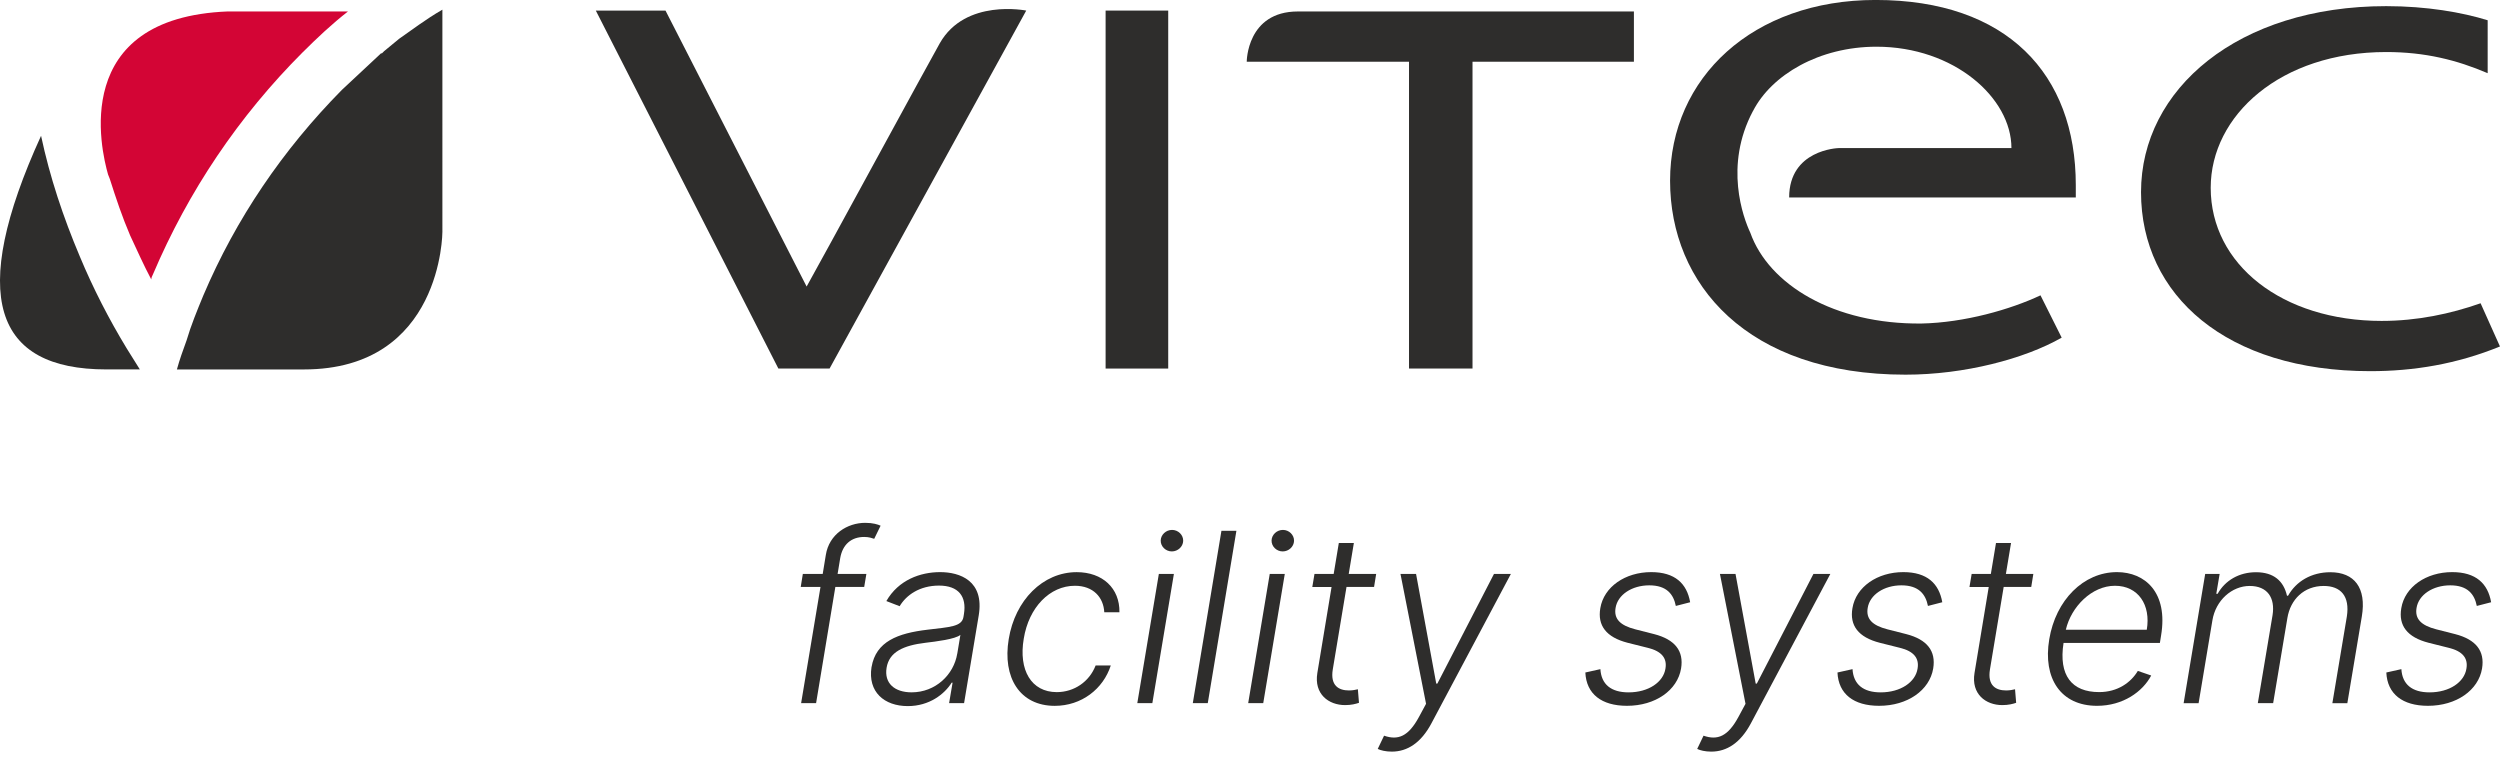 <?xml version="1.0" encoding="UTF-8"?>
<svg id="Lager_1" data-name="Lager 1" xmlns="http://www.w3.org/2000/svg" viewBox="0 0 699.55 218.94">
  <defs>
    <style>
      .cls-1 {
        fill: #2e2d2c;
      }

      .cls-1, .cls-2 {
        stroke-width: 0px;
      }

      .cls-2 {
        fill: #d30535;
      }
    </style>
  </defs>
  <g>
    <path class="cls-1" d="M666.48,89.8c-27.89,0-47.88-15.79-47.88-37.25,0-20.23,19.5-37.99,49.11-37.99,10.86,0,19.75,2.22,28.39,5.92V5.67c-7.16-2.21-17.03-3.95-28.39-3.95-41.46,0-68.61,23.19-68.61,52.06s23.94,50.08,64.17,50.08c12.09,0,24.19-1.97,36.27-6.91l-5.42-12.09c-8.4,2.96-17.77,4.94-27.65,4.94"/>
    <rect class="cls-1" x="309.37" y="2.96" width="17.52" height="100.17"/>
    <path class="cls-1" d="M457.2,17.27h-45.16v85.85h-17.77V17.27h-45.41s0-14.06,14.31-14.06h94.03v14.06Z"/>
    <path class="cls-1" d="M232.12,103.12h-14.32L166.72,2.96h19.5l39.49,77.22c2.96-5.18,35.53-65.13,37.27-68.09,7.15-12.59,24.18-9.13,24.18-9.13l-55.03,100.17Z"/>
    <path class="cls-1" d="M490.52,31.08c5.18-10.12,18.51-18.01,34.55-18.01,21.72,0,37.77,14.31,37.77,28.37h-48.38c-.24,0-13.82.5-13.82,13.82h80.21v-3.46c0-31.08-19.26-51.81-56.02-51.81-34.31,0-57.51,21.71-57.51,50.58s21.47,54.27,65.89,54.27c16.53,0,33.32-4.44,43.69-10.36l-5.93-11.84c-8.39,3.95-21.22,7.64-33.32,7.89-24.43.24-42.7-10.86-47.88-25.41-1.97-4.2-7.4-18.75.74-34.05"/>
    <path class="cls-2" d="M84.79,14.55c3.95-3.95,8.15-7.89,12.59-11.35h-33.56C19.39,4.93,28.27,41.94,30.24,48.84c.25.5.25.74.49,1.24,1.73,5.42,3.46,10.61,5.68,15.79,1.97,4.2,3.7,8.14,5.92,12.33,0-.49.25-.98.49-1.47,9.87-23.2,23.94-44.16,41.95-62.17"/>
    <path class="cls-1" d="M123.78,2.71c-4.69,2.71-8.89,5.92-12.09,8.14-1.48,1.24-2.97,2.47-4.2,3.46-.49.49-.74.74-.74.74v-.25c-3.7,3.46-7.4,6.91-11.1,10.37-16.54,16.78-29.62,36.02-38.75,57.49-1.73,4.19-3.46,8.38-4.69,12.58-.99,2.71-1.97,5.43-2.71,8.14h35.54c38.75,0,38.75-38.49,38.75-38.49V2.71Z"/>
    <path class="cls-1" d="M35.43,97.45c-4.94-8.14-9.38-16.77-13.08-25.65-4.69-11.1-8.39-22.21-10.86-33.8C-9,82.89-1.59,103.37,29.75,103.37h9.38c-1.23-1.98-2.47-3.95-3.7-5.92"/>
  </g>
  <g>
    <path class="cls-1" d="M241.8,164.24h-8.05l-5.39,32.51h-4.19l5.42-32.51h-5.53l.59-3.65h5.56l.87-5.3c.92-5.84,6.07-8.99,11.02-8.99,2.21,0,3.53.45,4.31.8l-1.79,3.67c-.64-.19-1.41-.52-2.8-.52-3.63,0-6.05,2.12-6.71,5.91l-.73,4.43h8.05l-.61,3.65Z"/>
    <path class="cls-1" d="M243.88,186.65c1.22-7.16,7.32-9.46,15.68-10.45,6.15-.75,9.56-.82,10.03-3.53l.14-.85c.8-4.92-1.51-7.96-6.97-7.96s-9.18,2.68-11.02,5.77l-3.72-1.44c3.39-5.91,9.51-8.1,15.04-8.1s12.41,2.4,10.81,12.1l-4.1,24.56h-4.19l.97-5.72h-.26c-2,3.2-6.24,6.55-12.27,6.55-6.57,0-11.23-3.96-10.15-10.92ZM267.87,182.88l.87-5.23c-1.41,1.2-6.8,1.86-9.75,2.21-6.26.75-10.17,2.59-10.9,6.97s2.26,6.9,6.99,6.9c6.69,0,11.82-4.92,12.78-10.85Z"/>
    <path class="cls-1" d="M282.26,178.84c1.77-10.9,9.56-18.74,19.02-18.74,7.25,0,12.08,4.52,11.96,11.23h-4.24c-.21-4.17-3.08-7.42-8.22-7.42-7.02,0-12.9,6.03-14.31,14.79-1.51,8.81,2.12,14.97,9.23,14.97,4.83,0,9.11-2.87,10.88-7.46h4.24c-2.12,6.57-8.17,11.3-15.68,11.3-9.77,0-14.67-7.91-12.88-18.67Z"/>
    <path class="cls-1" d="M324.27,160.59h4.21l-6.03,36.16h-4.21l6.03-36.16ZM324.79,151.22c.05-1.6,1.48-2.94,3.18-2.94s3.16,1.39,3.11,3.08c-.05,1.6-1.48,2.94-3.18,2.94s-3.16-1.39-3.11-3.08Z"/>
    <path class="cls-1" d="M337.96,196.75h-4.19l8.01-48.22h4.19l-8.01,48.22Z"/>
    <path class="cls-1" d="M355.3,160.59h4.21l-6.03,36.16h-4.21l6.03-36.16ZM355.81,151.22c.05-1.6,1.48-2.94,3.18-2.94s3.16,1.39,3.11,3.08c-.05,1.6-1.48,2.94-3.18,2.94s-3.16-1.39-3.11-3.08Z"/>
    <path class="cls-1" d="M384.48,164.24h-7.7l-3.84,23.07c-.75,4.54,1.67,5.89,4.52,5.89,1.11,0,1.86-.19,2.5-.33l.31,3.79c-.92.31-2.14.64-3.88.64-4.62,0-8.74-3.08-7.77-8.99l3.98-24.06h-5.39l.61-3.65h5.37l1.44-8.66h4.21l-1.44,8.66h7.68l-.59,3.65Z"/>
    <path class="cls-1" d="M385.52,209.56l1.77-3.7c3.96,1.37,6.83.19,9.77-5.25l1.98-3.67-7.16-36.35h4.36l5.65,30.7h.31l15.85-30.7h4.73l-22.25,41.84c-2.87,5.39-6.69,7.89-11.07,7.89-1.67,0-3.16-.35-3.93-.75Z"/>
    <path class="cls-1" d="M468.93,169.56c-.64-3.25-2.54-5.77-7.42-5.77s-8.85,2.64-9.44,6.31c-.52,3.06,1.25,4.9,5.53,6l5.27,1.34c5.84,1.51,8.33,4.73,7.53,9.61-1.01,6.1-7.18,10.45-15.14,10.45-7.11,0-11.37-3.3-11.65-9.32l4.21-.94c.26,4.26,2.99,6.5,7.89,6.5,5.58,0,9.72-2.87,10.31-6.62.52-2.94-1.06-4.9-4.92-5.84l-5.63-1.41c-6.05-1.55-8.5-4.85-7.67-9.7.99-5.96,6.97-10.08,14.24-10.08,6.66,0,9.98,3.2,10.9,8.43l-4.03,1.04Z"/>
    <path class="cls-1" d="M474.91,209.56l1.77-3.7c3.96,1.37,6.83.19,9.77-5.25l1.98-3.67-7.16-36.35h4.36l5.65,30.7h.31l15.85-30.7h4.73l-22.25,41.84c-2.87,5.39-6.69,7.89-11.07,7.89-1.67,0-3.16-.35-3.93-.75Z"/>
    <path class="cls-1" d="M539.48,169.56c-.64-3.25-2.54-5.77-7.42-5.77s-8.85,2.64-9.44,6.31c-.52,3.06,1.25,4.9,5.53,6l5.27,1.34c5.84,1.51,8.33,4.73,7.53,9.61-1.01,6.1-7.18,10.45-15.14,10.45-7.11,0-11.37-3.3-11.65-9.32l4.21-.94c.26,4.26,2.99,6.5,7.89,6.5,5.58,0,9.72-2.87,10.31-6.62.52-2.94-1.06-4.9-4.92-5.84l-5.63-1.41c-6.05-1.55-8.5-4.85-7.67-9.7.99-5.96,6.97-10.08,14.24-10.08,6.66,0,9.98,3.2,10.9,8.43l-4.03,1.04Z"/>
    <path class="cls-1" d="M568.37,164.24h-7.7l-3.84,23.07c-.75,4.54,1.67,5.89,4.52,5.89,1.11,0,1.86-.19,2.5-.33l.31,3.79c-.92.31-2.14.64-3.88.64-4.62,0-8.74-3.08-7.77-8.99l3.98-24.06h-5.39l.61-3.65h5.37l1.44-8.66h4.21l-1.44,8.66h7.68l-.59,3.65Z"/>
    <path class="cls-1" d="M573.42,178.88c1.81-10.95,9.58-18.79,18.95-18.79,7.84,0,14.36,5.67,12.34,17.75l-.33,2.07h-26.96c-1.41,9.06,2.28,13.75,9.96,13.75,5.18,0,8.9-2.68,10.83-5.93l3.74,1.29c-2.4,4.54-7.89,8.48-15.16,8.48-10.12,0-15.21-7.65-13.37-18.62ZM600.71,176.22c1.18-6.97-2.4-12.31-8.9-12.31s-12.27,5.89-13.75,12.31h22.65Z"/>
    <path class="cls-1" d="M617.03,160.59h4.07l-.94,5.56h.38c2.1-3.74,6-6.03,10.74-6.03,4.97,0,7.72,2.47,8.66,6.57h.31c2.26-4.03,6.54-6.57,11.82-6.57,6.69,0,10.17,4.33,8.81,12.41l-4.05,24.23h-4.19l4.05-24.23c.89-5.72-1.7-8.57-6.47-8.57-5.53,0-9.32,3.77-10.17,8.99l-3.98,23.8h-4.29l4.12-24.6c.78-4.9-1.44-8.19-6.4-8.19s-9.51,4-10.43,9.63l-3.86,23.17h-4.19l6.03-36.16Z"/>
    <path class="cls-1" d="M693.06,169.56c-.64-3.25-2.54-5.77-7.42-5.77s-8.85,2.64-9.44,6.31c-.52,3.06,1.25,4.9,5.53,6l5.27,1.34c5.84,1.51,8.33,4.73,7.53,9.61-1.01,6.1-7.18,10.45-15.14,10.45-7.11,0-11.37-3.3-11.65-9.32l4.21-.94c.26,4.26,2.99,6.5,7.89,6.5,5.58,0,9.72-2.87,10.31-6.62.52-2.94-1.06-4.9-4.92-5.84l-5.63-1.41c-6.05-1.55-8.5-4.85-7.67-9.7.99-5.96,6.97-10.08,14.24-10.08,6.66,0,9.98,3.2,10.9,8.43l-4.03,1.04Z"/>
  </g>
</svg>
